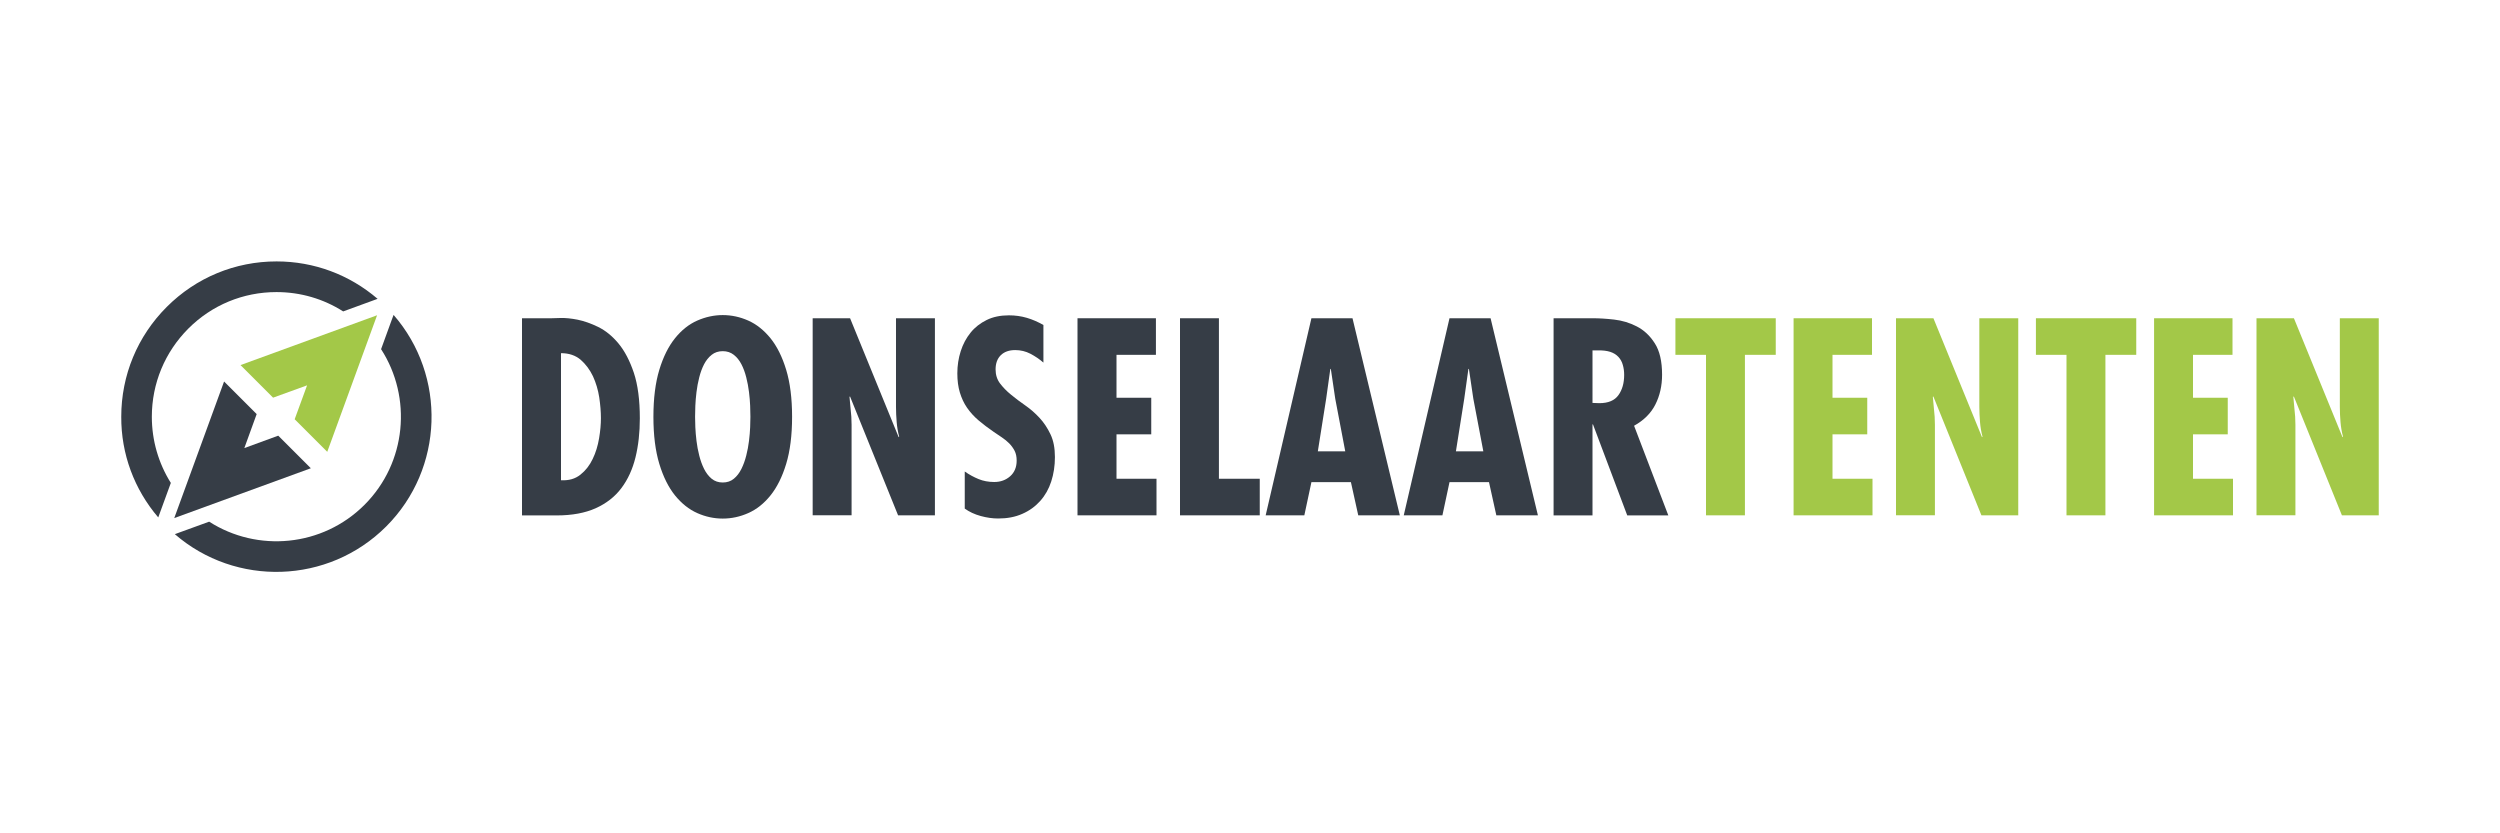 <?xml version="1.0" encoding="utf-8"?>
<!-- Generator: Adobe Illustrator 24.1.0, SVG Export Plug-In . SVG Version: 6.00 Build 0)  -->
<svg version="1.1" xmlns="http://www.w3.org/2000/svg" xmlns:xlink="http://www.w3.org/1999/xlink" x="0px" y="0px"
	 viewBox="0 0 300 100" style="enable-background:new 0 0 300 100;" xml:space="preserve">
<style type="text/css">
	.st0{display:none;}
	.st1{display:inline;}
	.st2{fill:#8D98A4;}
	.st3{fill:#363D46;}
	.st4{fill:#A3C848;}
	.st5{fill:#8C837B;}
	.st6{fill:#FFFFFF;}
	.st7{fill:#76B72D;}
	.st8{fill:#8C6600;}
	.st9{fill:#CA9000;}
	.st10{fill:#0C7AB8;}
	.st11{fill:#160B2F;}
	.st12{fill:#D966A3;}
</style>
<g id="Donselaar_Tenten" class="st0">
	<g class="st1">
		<path class="st2" d="M62.64,61.84V38.19h3.54c0.13,0,0.48-0.01,1.07-0.03c0.59-0.02,1.27,0.05,2.05,0.2
			c0.78,0.16,1.62,0.45,2.49,0.88c0.88,0.43,1.69,1.09,2.43,1.98c0.74,0.89,1.35,2.06,1.84,3.51c0.48,1.45,0.72,3.28,0.72,5.47
			c0,1.69-0.17,3.25-0.52,4.68c-0.35,1.42-0.91,2.65-1.69,3.69c-0.78,1.04-1.81,1.84-3.09,2.42c-1.28,0.57-2.83,0.86-4.67,0.86
			H62.64z M69.65,56.96c0.62-0.49,1.11-1.12,1.47-1.88c0.37-0.76,0.62-1.59,0.77-2.48c0.15-0.89,0.22-1.7,0.22-2.43
			c0-0.75-0.07-1.58-0.2-2.48c-0.14-0.9-0.39-1.74-0.75-2.53c-0.37-0.78-0.86-1.44-1.47-1.98c-0.62-0.53-1.41-0.8-2.37-0.8v15.25
			C68.26,57.68,69.03,57.46,69.65,56.96"/>
		<path class="st2" d="M86.73,37.81c1.05,0,2.07,0.22,3.06,0.66c0.99,0.44,1.88,1.15,2.67,2.12c0.78,0.97,1.41,2.23,1.88,3.78
			c0.47,1.55,0.71,3.43,0.71,5.65c0,2.22-0.24,4.1-0.71,5.65c-0.47,1.55-1.1,2.81-1.88,3.78c-0.78,0.97-1.67,1.68-2.67,2.12
			c-0.99,0.44-2.01,0.66-3.06,0.66s-2.07-0.22-3.06-0.66c-0.99-0.44-1.88-1.15-2.67-2.12c-0.78-0.97-1.41-2.23-1.88-3.78
			c-0.47-1.55-0.71-3.43-0.71-5.65c0-2.22,0.24-4.1,0.71-5.65c0.47-1.55,1.1-2.81,1.88-3.78c0.78-0.97,1.67-1.68,2.67-2.12
			C84.67,38.03,85.69,37.81,86.73,37.81 M83.41,50.02c0,0.31,0.01,0.73,0.03,1.24c0.02,0.51,0.07,1.06,0.14,1.65
			c0.07,0.59,0.18,1.17,0.33,1.76c0.15,0.59,0.34,1.12,0.58,1.6c0.24,0.48,0.54,0.87,0.91,1.18c0.37,0.3,0.81,0.45,1.33,0.45
			s0.97-0.15,1.33-0.45c0.37-0.3,0.67-0.7,0.91-1.18c0.24-0.48,0.43-1.01,0.58-1.6c0.15-0.59,0.26-1.17,0.33-1.76
			c0.07-0.58,0.12-1.13,0.14-1.65c0.02-0.51,0.03-0.93,0.03-1.24c0-0.36-0.01-0.79-0.03-1.32c-0.02-0.52-0.07-1.08-0.14-1.66
			c-0.07-0.58-0.18-1.17-0.33-1.76c-0.15-0.59-0.34-1.11-0.58-1.57c-0.24-0.46-0.54-0.84-0.91-1.13c-0.37-0.29-0.81-0.44-1.33-0.44
			s-0.97,0.15-1.33,0.44c-0.37,0.29-0.67,0.67-0.91,1.13c-0.24,0.46-0.43,0.98-0.58,1.57c-0.15,0.59-0.26,1.17-0.33,1.76
			c-0.07,0.59-0.12,1.14-0.14,1.66C83.42,49.22,83.41,49.66,83.41,50.02"/>
		<path class="st2" d="M102.01,38.19l5.83,14.27l0.06-0.06c-0.15-0.56-0.25-1.15-0.3-1.76c-0.05-0.61-0.08-1.21-0.08-1.82V38.19
			h4.67v23.65h-4.42l-5.77-14.27l-0.06,0.06l0.22,2.38l0.03,0.97v10.85h-4.67V38.19H102.01z"/>
		<path class="st2" d="M125.22,43.52c-0.48-0.42-1-0.77-1.57-1.07c-0.56-0.29-1.17-0.44-1.82-0.44c-0.73,0-1.31,0.2-1.73,0.61
			c-0.42,0.41-0.63,0.98-0.63,1.71c0,0.65,0.18,1.21,0.53,1.68c0.36,0.47,0.79,0.92,1.32,1.35c0.52,0.43,1.09,0.86,1.71,1.29
			c0.62,0.43,1.19,0.93,1.71,1.49c0.52,0.56,0.96,1.22,1.32,1.98c0.36,0.75,0.53,1.66,0.53,2.73c0,1.05-0.15,2.02-0.44,2.92
			c-0.29,0.9-0.73,1.68-1.32,2.34c-0.59,0.66-1.3,1.18-2.15,1.55c-0.85,0.38-1.81,0.56-2.9,0.56c-0.67,0-1.37-0.1-2.1-0.3
			c-0.73-0.2-1.37-0.5-1.91-0.89v-4.45c0.54,0.38,1.1,0.68,1.66,0.91c0.56,0.23,1.19,0.35,1.88,0.35c0.75,0,1.39-0.23,1.91-0.69
			c0.52-0.46,0.78-1.09,0.78-1.88c0-0.46-0.08-0.85-0.25-1.18c-0.17-0.32-0.38-0.62-0.64-0.88c-0.26-0.26-0.55-0.5-0.88-0.72
			c-0.32-0.22-0.65-0.44-0.99-0.67c-0.67-0.46-1.28-0.92-1.82-1.38c-0.54-0.46-1-0.97-1.38-1.52c-0.38-0.55-0.66-1.17-0.86-1.83
			c-0.2-0.67-0.3-1.43-0.3-2.29c0-0.94,0.14-1.83,0.41-2.67c0.27-0.84,0.66-1.57,1.18-2.21c0.51-0.64,1.16-1.14,1.93-1.52
			c0.77-0.38,1.66-0.56,2.67-0.56c0.75,0,1.47,0.1,2.15,0.3c0.68,0.2,1.34,0.49,1.99,0.86V43.52z"/>
		<polygon class="st2" points="138.71,38.19 138.71,42.58 133.98,42.58 133.98,47.73 138.15,47.73 138.15,52.12 133.98,52.12 
			133.98,57.45 138.78,57.45 138.78,61.84 129.3,61.84 129.3,38.19 		"/>
		<polygon class="st2" points="146.27,38.19 146.27,57.45 151.17,57.45 151.17,61.84 141.6,61.84 141.6,38.19 		"/>
		<path class="st2" d="M162.3,38.19l5.68,23.65h-4.99l-0.88-3.98h-4.74l-0.85,3.98h-4.64l5.49-23.65H162.3z M160.23,47.85
			l-0.53-3.58h-0.06l-0.5,3.58l-1,6.31h3.29L160.23,47.85z"/>
		<path class="st2" d="M178.87,38.19l5.68,23.65h-4.99l-0.88-3.98h-4.74l-0.85,3.98h-4.64l5.49-23.65H178.87z M176.8,47.85
			l-0.53-3.58h-0.06l-0.5,3.58l-1,6.31h3.29L176.8,47.85z"/>
		<path class="st2" d="M186.43,61.84V38.19h4.71c0.75,0,1.61,0.05,2.56,0.16c0.95,0.11,1.86,0.38,2.71,0.82
			c0.86,0.44,1.58,1.11,2.16,2.02c0.59,0.91,0.88,2.17,0.88,3.78c0,1.32-0.27,2.51-0.8,3.56c-0.53,1.06-1.39,1.91-2.56,2.56
			l4.11,10.76h-4.93l-4.11-10.92h-0.06v10.92H186.43z M191.1,48.35l0.82,0.03c1.07,0,1.83-0.32,2.29-0.96
			c0.46-0.64,0.69-1.45,0.69-2.43c0-0.42-0.05-0.82-0.16-1.19c-0.1-0.38-0.28-0.7-0.53-0.97c-0.25-0.27-0.58-0.48-0.99-0.61
			s-0.91-0.19-1.49-0.17h-0.63V48.35z"/>
		<polygon class="st2" points="213.09,38.19 213.09,42.58 209.39,42.58 209.39,61.84 204.72,61.84 204.72,42.58 201.05,42.58 
			201.05,38.19 		"/>
		<polygon class="st2" points="224.64,38.19 224.64,42.58 219.9,42.58 219.9,47.73 224.07,47.73 224.07,52.12 219.9,52.12 
			219.9,57.45 224.7,57.45 224.7,61.84 215.23,61.84 215.23,38.19 		"/>
		<path class="st2" d="M232.01,38.19l5.83,14.27l0.06-0.06c-0.15-0.56-0.25-1.15-0.3-1.76c-0.05-0.61-0.08-1.21-0.08-1.82V38.19
			h4.67v23.65h-4.42l-5.77-14.27l-0.06,0.06l0.22,2.38l0.03,0.97v10.85h-4.67V38.19H232.01z"/>
		<polygon class="st2" points="256.35,38.19 256.35,42.58 252.65,42.58 252.65,61.84 247.98,61.84 247.98,42.58 244.31,42.58 
			244.31,38.19 		"/>
		<polygon class="st2" points="267.9,38.19 267.9,42.58 263.16,42.58 263.16,47.73 267.33,47.73 267.33,52.12 263.16,52.12 
			263.16,57.45 267.96,57.45 267.96,61.84 258.49,61.84 258.49,38.19 		"/>
		<path class="st2" d="M275.27,38.19l5.83,14.27l0.06-0.06c-0.15-0.56-0.25-1.15-0.3-1.76c-0.05-0.61-0.08-1.21-0.08-1.82V38.19
			h4.67v23.65h-4.42l-5.77-14.27l-0.06,0.06l0.22,2.38l0.03,0.97v10.85h-4.67V38.19H275.27z"/>
		<g>
			<path class="st2" d="M46.98,38.46l-1.25,3.44c3.74,5.79,3.07,13.62-1.99,18.68c-5.05,5.05-12.85,5.73-18.64,2.02l-3.55,1.29
				l-0.57,0.21c7.31,6.33,18.41,6.02,25.36-0.92c6.95-6.95,7.25-18.08,0.89-25.39L46.98,38.46z"/>
			<path class="st2" d="M18.99,62.09l0.2-0.55l1.31-3.59c-1.48-2.36-2.28-5.09-2.28-7.94c0-4,1.56-7.75,4.38-10.58
				c2.83-2.83,6.58-4.38,10.58-4.38c2.88,0,5.63,0.81,8,2.32l3.45-1.26l0.68-0.25c-3.38-2.9-7.63-4.49-12.12-4.49
				c-4.98,0-9.66,1.94-13.18,5.46c-3.52,3.52-5.46,8.2-5.46,13.18C14.53,54.48,16.11,58.72,18.99,62.09z"/>
		</g>
		<polygon class="st2" points="37.3,56.19 33.39,52.28 29.32,53.77 30.8,49.69 26.89,45.78 20.91,62.17 		"/>
		<polygon class="st2" points="32.77,47.72 36.85,46.24 35.36,50.31 39.27,54.22 45.25,37.83 28.86,43.81 		"/>
	</g>
</g>
<g id="Donselaar_Tenten_kleur">
	<g>
		<path class="st3" d="M62.64,61.84V38.19h3.54c0.13,0,0.48-0.01,1.07-0.03c0.59-0.02,1.27,0.05,2.05,0.2
			c0.78,0.16,1.62,0.45,2.49,0.88c0.88,0.43,1.69,1.09,2.43,1.98c0.74,0.89,1.35,2.06,1.84,3.51c0.48,1.45,0.72,3.28,0.72,5.47
			c0,1.69-0.17,3.25-0.52,4.68c-0.35,1.42-0.91,2.65-1.69,3.69c-0.78,1.04-1.81,1.84-3.09,2.42c-1.28,0.57-2.83,0.86-4.67,0.86
			H62.64z M69.65,56.96c0.62-0.49,1.11-1.12,1.47-1.88c0.37-0.76,0.62-1.59,0.77-2.48c0.15-0.89,0.22-1.7,0.22-2.43
			c0-0.75-0.07-1.58-0.2-2.48c-0.14-0.9-0.39-1.74-0.75-2.53c-0.37-0.78-0.86-1.44-1.47-1.98c-0.62-0.53-1.41-0.8-2.37-0.8v15.25
			C68.26,57.68,69.03,57.46,69.65,56.96"/>
		<path class="st3" d="M86.73,37.81c1.05,0,2.07,0.22,3.06,0.66c0.99,0.44,1.88,1.15,2.67,2.12c0.78,0.97,1.41,2.23,1.88,3.78
			c0.47,1.55,0.71,3.43,0.71,5.65c0,2.22-0.24,4.1-0.71,5.65c-0.47,1.55-1.1,2.81-1.88,3.78c-0.78,0.97-1.67,1.68-2.67,2.12
			c-0.99,0.44-2.01,0.66-3.06,0.66s-2.07-0.22-3.06-0.66c-0.99-0.44-1.88-1.15-2.67-2.12c-0.78-0.97-1.41-2.23-1.88-3.78
			c-0.47-1.55-0.71-3.43-0.71-5.65c0-2.22,0.24-4.1,0.71-5.65c0.47-1.55,1.1-2.81,1.88-3.78c0.78-0.97,1.67-1.68,2.67-2.12
			C84.67,38.03,85.69,37.81,86.73,37.81 M83.41,50.02c0,0.31,0.01,0.73,0.03,1.24c0.02,0.51,0.07,1.06,0.14,1.65
			c0.07,0.59,0.18,1.17,0.33,1.76c0.15,0.59,0.34,1.12,0.58,1.6c0.24,0.48,0.54,0.87,0.91,1.18c0.37,0.3,0.81,0.45,1.33,0.45
			s0.97-0.15,1.33-0.45c0.37-0.3,0.67-0.7,0.91-1.18c0.24-0.48,0.43-1.01,0.58-1.6c0.15-0.59,0.26-1.17,0.33-1.76
			c0.07-0.58,0.12-1.13,0.14-1.65c0.02-0.51,0.03-0.93,0.03-1.24c0-0.36-0.01-0.79-0.03-1.32c-0.02-0.52-0.07-1.08-0.14-1.66
			c-0.07-0.58-0.18-1.17-0.33-1.76c-0.15-0.59-0.34-1.11-0.58-1.57c-0.24-0.46-0.54-0.84-0.91-1.13c-0.37-0.29-0.81-0.44-1.33-0.44
			s-0.97,0.15-1.33,0.44c-0.37,0.29-0.67,0.67-0.91,1.13c-0.24,0.46-0.43,0.98-0.58,1.57c-0.15,0.59-0.26,1.17-0.33,1.76
			c-0.07,0.59-0.12,1.14-0.14,1.66C83.42,49.22,83.41,49.66,83.41,50.02"/>
		<path class="st3" d="M102.01,38.19l5.83,14.27l0.06-0.06c-0.15-0.56-0.25-1.15-0.3-1.76c-0.05-0.61-0.08-1.21-0.08-1.82V38.19
			h4.67v23.65h-4.42l-5.77-14.27l-0.06,0.06l0.22,2.38l0.03,0.97v10.85h-4.67V38.19H102.01z"/>
		<path class="st3" d="M125.22,43.52c-0.48-0.42-1-0.77-1.57-1.07c-0.56-0.29-1.17-0.44-1.82-0.44c-0.73,0-1.31,0.2-1.73,0.61
			c-0.42,0.41-0.63,0.98-0.63,1.71c0,0.65,0.18,1.21,0.53,1.68c0.36,0.47,0.79,0.92,1.32,1.35c0.52,0.43,1.09,0.86,1.71,1.29
			c0.62,0.43,1.19,0.93,1.71,1.49c0.52,0.56,0.96,1.22,1.32,1.98c0.36,0.75,0.53,1.66,0.53,2.73c0,1.05-0.15,2.02-0.44,2.92
			c-0.29,0.9-0.73,1.68-1.32,2.34c-0.59,0.66-1.3,1.18-2.15,1.55c-0.85,0.38-1.81,0.56-2.9,0.56c-0.67,0-1.37-0.1-2.1-0.3
			c-0.73-0.2-1.37-0.5-1.91-0.89v-4.45c0.54,0.38,1.1,0.68,1.66,0.91c0.56,0.23,1.19,0.35,1.88,0.35c0.75,0,1.39-0.23,1.91-0.69
			c0.52-0.46,0.78-1.09,0.78-1.88c0-0.46-0.08-0.85-0.25-1.18c-0.17-0.32-0.38-0.62-0.64-0.88c-0.26-0.26-0.55-0.5-0.88-0.72
			c-0.32-0.22-0.65-0.44-0.99-0.67c-0.67-0.46-1.28-0.92-1.82-1.38c-0.54-0.46-1-0.97-1.38-1.52c-0.38-0.55-0.66-1.17-0.86-1.83
			c-0.2-0.67-0.3-1.43-0.3-2.29c0-0.94,0.14-1.83,0.41-2.67c0.27-0.84,0.66-1.57,1.18-2.21c0.51-0.64,1.16-1.14,1.93-1.52
			c0.77-0.38,1.66-0.56,2.67-0.56c0.75,0,1.47,0.1,2.15,0.3c0.68,0.2,1.34,0.49,1.99,0.86V43.52z"/>
		<polygon class="st3" points="138.71,38.19 138.71,42.58 133.98,42.58 133.98,47.73 138.15,47.73 138.15,52.12 133.98,52.12 
			133.98,57.45 138.78,57.45 138.78,61.84 129.3,61.84 129.3,38.19 		"/>
		<polygon class="st3" points="146.27,38.19 146.27,57.45 151.17,57.45 151.17,61.84 141.6,61.84 141.6,38.19 		"/>
		<path class="st3" d="M162.3,38.19l5.68,23.65h-4.99l-0.88-3.98h-4.74l-0.85,3.98h-4.64l5.49-23.65H162.3z M160.23,47.85
			l-0.53-3.58h-0.06l-0.5,3.58l-1,6.31h3.29L160.23,47.85z"/>
		<path class="st3" d="M178.87,38.19l5.68,23.65h-4.99l-0.88-3.98h-4.74l-0.85,3.98h-4.64l5.49-23.65H178.87z M176.8,47.85
			l-0.53-3.58h-0.06l-0.5,3.58l-1,6.31h3.29L176.8,47.85z"/>
		<path class="st3" d="M186.43,61.84V38.19h4.71c0.75,0,1.61,0.05,2.56,0.16c0.95,0.11,1.86,0.38,2.71,0.82
			c0.86,0.44,1.58,1.11,2.16,2.02c0.59,0.91,0.88,2.17,0.88,3.78c0,1.32-0.27,2.51-0.8,3.56c-0.53,1.06-1.39,1.91-2.56,2.56
			l4.11,10.76h-4.93l-4.11-10.92h-0.06v10.92H186.43z M191.1,48.35l0.82,0.03c1.07,0,1.83-0.32,2.29-0.96
			c0.46-0.64,0.69-1.45,0.69-2.43c0-0.42-0.05-0.82-0.16-1.19c-0.1-0.38-0.28-0.7-0.53-0.97c-0.25-0.27-0.58-0.48-0.99-0.61
			s-0.91-0.19-1.49-0.17h-0.63V48.35z"/>
		<polygon class="st4" points="213.09,38.19 213.09,42.58 209.39,42.58 209.39,61.84 204.72,61.84 204.72,42.58 201.05,42.58 
			201.05,38.19 		"/>
		<polygon class="st4" points="224.64,38.19 224.64,42.58 219.9,42.58 219.9,47.73 224.07,47.73 224.07,52.12 219.9,52.12 
			219.9,57.45 224.7,57.45 224.7,61.84 215.23,61.84 215.23,38.19 		"/>
		<path class="st4" d="M232.01,38.19l5.83,14.27l0.06-0.06c-0.15-0.56-0.25-1.15-0.3-1.76c-0.05-0.61-0.08-1.21-0.08-1.82V38.19
			h4.67v23.65h-4.42l-5.77-14.27l-0.06,0.06l0.22,2.38l0.03,0.97v10.85h-4.67V38.19H232.01z"/>
		<polygon class="st4" points="256.35,38.19 256.35,42.58 252.65,42.58 252.65,61.84 247.98,61.84 247.98,42.58 244.31,42.58 
			244.31,38.19 		"/>
		<polygon class="st4" points="267.9,38.19 267.9,42.58 263.16,42.58 263.16,47.73 267.33,47.73 267.33,52.12 263.16,52.12 
			263.16,57.45 267.96,57.45 267.96,61.84 258.49,61.84 258.49,38.19 		"/>
		<path class="st4" d="M275.27,38.19l5.83,14.27l0.06-0.06c-0.15-0.56-0.25-1.15-0.3-1.76c-0.05-0.61-0.08-1.21-0.08-1.82V38.19
			h4.67v23.65h-4.42l-5.77-14.27l-0.06,0.06l0.22,2.38l0.03,0.97v10.85h-4.67V38.19H275.27z"/>
		<g>
			<path class="st3" d="M46.98,38.46l-1.25,3.44c3.74,5.79,3.07,13.62-1.99,18.68c-5.05,5.05-12.85,5.73-18.64,2.02l-3.55,1.29
				l-0.57,0.21c7.31,6.33,18.41,6.02,25.36-0.92c6.95-6.95,7.25-18.08,0.89-25.39L46.98,38.46z"/>
			<path class="st3" d="M18.99,62.09l0.2-0.55l1.31-3.59c-1.48-2.36-2.28-5.09-2.28-7.94c0-4,1.56-7.75,4.38-10.58
				c2.83-2.83,6.58-4.38,10.58-4.38c2.88,0,5.63,0.81,8,2.32l3.45-1.26l0.68-0.25c-3.38-2.9-7.63-4.49-12.12-4.49
				c-4.98,0-9.66,1.94-13.18,5.46c-3.52,3.52-5.46,8.2-5.46,13.18C14.53,54.48,16.11,58.72,18.99,62.09z"/>
		</g>
		<polygon class="st3" points="37.3,56.19 33.39,52.28 29.32,53.77 30.8,49.69 26.89,45.78 20.91,62.17 		"/>
		<polygon class="st4" points="32.77,47.72 36.85,46.24 35.36,50.31 39.27,54.22 45.25,37.83 28.86,43.81 		"/>
	</g>
</g>
<g id="Villatent" class="st0">
	<g class="st1">
		<g id="XMLID_1_" transform="translate(6.772, 53.757)">
			<path id="XMLID_10_" class="st2" d="M95.71-14.83h7.04L95.14,8.46h-7.38l-7.61-23.28h7.04l3.18,11.81
				c0.68,2.61,1.02,4.43,1.14,5.45c0.11-0.79,0.23-1.7,0.45-2.84c0.23-1.14,0.45-2.04,0.57-2.61L95.71-14.83z"/>
			<polygon id="XMLID_9_" class="st2" points="105.25,8.46 105.25,-14.83 111.61,-14.83 111.61,8.46 			"/>
			<polygon id="XMLID_8_" class="st2" points="116.6,8.46 116.6,-14.83 122.85,-14.83 122.85,3.34 131.82,3.34 131.82,8.46 			"/>
			<polygon id="XMLID_7_" class="st2" points="135.57,8.46 135.57,-14.83 141.82,-14.83 141.82,3.34 150.79,3.34 150.79,8.46 			"/>
			<path id="XMLID_6_" class="st2" d="M168.84,8.46l-1.14-4.32h-7.61l-1.14,4.32h-6.93l7.61-23.39h8.4l7.72,23.39H168.84z
				 M166.34-1.08l-1.02-3.86c-0.23-0.79-0.57-1.93-0.79-3.29c-0.34-1.36-0.57-2.27-0.68-2.95c-0.11,0.57-0.34,1.48-0.57,2.73
				s-0.91,3.63-1.82,7.38H166.34z"/>
			<polygon id="XMLID_5_" class="st2" points="185.99,8.46 183.27,8.46 183.27,-12.44 175.88,-12.44 175.88,-14.83 193.37,-14.83 
				193.37,-12.44 185.99,-12.44 			"/>
			<polygon id="XMLID_4_" class="st2" points="209.84,8.46 196.89,8.46 196.89,-14.83 209.84,-14.83 209.84,-12.44 199.62,-12.44 
				199.62,-4.95 209.27,-4.95 209.27,-2.56 199.62,-2.56 199.62,5.96 209.84,5.96 			"/>
			<path id="XMLID_3_" class="st2" d="M233.23,8.46h-3.07l-12.72-19.53h-0.11c0.11,2.27,0.23,4.43,0.23,6.25V8.34h-2.5v-23.28h3.07
				l12.72,19.42h0.11c0-0.34-0.11-1.25-0.11-2.73c-0.11-1.59-0.11-2.61-0.11-3.29v-13.4h2.5V8.46z"/>
			<polygon id="XMLID_2_" class="st2" points="246.75,8.46 244.02,8.46 244.02,-12.44 236.64,-12.44 236.64,-14.83 254.13,-14.83 
				254.13,-12.44 246.75,-12.44 			"/>
		</g>
		<path class="st2" d="M76.74,44.54L58.16,31.79c0,0-18.84,13.12-19.02,13.51c-0.26,0.59,0.75,1.82,1.86,1.42
			c0.79-0.11,1.82-0.93,1.82-0.93c-0.25,5.41-1.84,10.94-3.36,15.95c-0.08,0.27,0.13,0.39,0.44,0.41c0.08,0.03,0.18,0.06,0.31,0.06
			h35.73c0.49,0,0.79-0.47,0.72-0.82c0.01-0.09,0.01-0.19-0.02-0.29c-1.55-4.87-2.89-10.08-3.19-15.31
			c0.29,0.12,0.59,0.24,0.88,0.35C75.15,46.48,77.87,44.96,76.74,44.54z M53.19,60.99c1.11-2.24,4.74-10.17,5.26-18.83
			c0.54,8.2,3.65,16.86,4.4,18.83H53.19z"/>
	</g>
</g>
<g id="Villatent_kleur" class="st0">
	<g class="st1">
		<g id="XMLID_11_" transform="translate(6.772, 53.757)">
			<path id="XMLID_20_" class="st5" d="M95.71-14.83h7.04L95.14,8.46h-7.38l-7.61-23.28h7.04l3.18,11.81
				c0.68,2.61,1.02,4.43,1.14,5.45c0.11-0.79,0.23-1.7,0.45-2.84c0.23-1.14,0.45-2.04,0.57-2.61L95.71-14.83z"/>
			<polygon id="XMLID_19_" class="st5" points="105.25,8.46 105.25,-14.83 111.61,-14.83 111.61,8.46 			"/>
			<polygon id="XMLID_18_" class="st5" points="116.6,8.46 116.6,-14.83 122.85,-14.83 122.85,3.34 131.82,3.34 131.82,8.46 			"/>
			<polygon id="XMLID_17_" class="st5" points="135.57,8.46 135.57,-14.83 141.82,-14.83 141.82,3.34 150.79,3.34 150.79,8.46 			
				"/>
			<path id="XMLID_16_" class="st5" d="M168.84,8.46l-1.14-4.32h-7.61l-1.14,4.32h-6.93l7.61-23.39h8.4l7.72,23.39H168.84z
				 M166.34-1.08l-1.02-3.86c-0.23-0.79-0.57-1.93-0.79-3.29c-0.34-1.36-0.57-2.27-0.68-2.95c-0.11,0.57-0.34,1.48-0.57,2.73
				s-0.91,3.63-1.82,7.38H166.34z"/>
			<polygon id="XMLID_15_" class="st5" points="185.99,8.46 183.27,8.46 183.27,-12.44 175.88,-12.44 175.88,-14.83 193.37,-14.83 
				193.37,-12.44 185.99,-12.44 			"/>
			<polygon id="XMLID_14_" class="st5" points="209.84,8.46 196.89,8.46 196.89,-14.83 209.84,-14.83 209.84,-12.44 199.62,-12.44 
				199.62,-4.95 209.27,-4.95 209.27,-2.56 199.62,-2.56 199.62,5.96 209.84,5.96 			"/>
			<path id="XMLID_13_" class="st5" d="M233.23,8.46h-3.07l-12.72-19.53h-0.11c0.11,2.27,0.23,4.43,0.23,6.25V8.34h-2.5v-23.28h3.07
				l12.72,19.42h0.11c0-0.34-0.11-1.25-0.11-2.73c-0.11-1.59-0.11-2.61-0.11-3.29v-13.4h2.5V8.46z"/>
			<polygon id="XMLID_12_" class="st5" points="246.75,8.46 244.02,8.46 244.02,-12.44 236.64,-12.44 236.64,-14.83 254.13,-14.83 
				254.13,-12.44 246.75,-12.44 			"/>
		</g>
		<path class="st5" d="M76.74,44.54L58.16,31.79c0,0-18.84,13.12-19.02,13.51c-0.26,0.59,0.75,1.82,1.86,1.42
			c0.79-0.11,1.82-0.93,1.82-0.93c-0.25,5.41-1.84,10.94-3.36,15.95c-0.08,0.27,0.13,0.39,0.44,0.41c0.08,0.03,0.18,0.06,0.31,0.06
			h35.73c0.49,0,0.79-0.47,0.72-0.82c0.01-0.09,0.01-0.19-0.02-0.29c-1.55-4.87-2.89-10.08-3.19-15.31
			c0.29,0.12,0.59,0.24,0.88,0.35C75.15,46.48,77.87,44.96,76.74,44.54z M53.19,60.99c1.11-2.24,4.74-10.17,5.26-18.83
			c0.54,8.2,3.65,16.86,4.4,18.83H53.19z"/>
	</g>
</g>
<g id="Verdo" class="st0">
	<g class="st1">
		<rect x="75.83" y="5.36" class="st2" width="148.34" height="89.28"/>
		<g>
			<path class="st6" d="M168.1,36.99c3.12,0,5.65-2.53,5.65-5.65c0-3.12-2.53-5.65-5.65-5.65c-3.12,0-5.65,2.53-5.65,5.65
				C162.45,34.46,164.98,36.99,168.1,36.99z"/>
			<path class="st6" d="M194.79,32.48c3.12,0,5.65-2.53,5.65-5.65c0-3.12-2.53-5.65-5.65-5.65c-3.12,0-5.65,2.53-5.65,5.65
				C189.14,29.95,191.67,32.48,194.79,32.48z"/>
		</g>
		<g>
			<path class="st6" d="M98.86,64.83L91.6,43.26h5.61l2.75,9.12c0.77,2.56,1.48,5.02,2.02,7.71h0.1c0.57-2.59,1.28-5.15,2.05-7.62
				l2.89-9.21h5.44l-7.63,21.57H98.86z"/>
			<path class="st6" d="M115.22,58.56c0.17,2.02,2.25,2.98,4.64,2.98c1.75,0,3.16-0.22,4.54-0.64l0.67,3.3
				c-1.68,0.64-3.73,0.96-5.95,0.96c-5.58,0-8.77-3.07-8.77-7.97c0-3.97,2.59-8.35,8.3-8.35c5.31,0,7.32,3.94,7.32,7.81
				c0,0.83-0.1,1.57-0.17,1.92H115.22z M121.23,55.23c0-1.18-0.54-3.17-2.89-3.17c-2.15,0-3.02,1.86-3.16,3.17H121.23z"/>
			<path class="st6" d="M128.02,54.33c0-2.3-0.07-3.81-0.13-5.15h4.4l0.17,2.88h0.13c0.84-2.27,2.86-3.23,4.43-3.23
				c0.47,0,0.71,0,1.08,0.06v4.58c-0.37-0.06-0.81-0.13-1.38-0.13c-1.88,0-3.16,0.96-3.49,2.46c-0.07,0.32-0.1,0.7-0.1,1.09v7.94
				h-5.11V54.33z"/>
			<path class="st6" d="M156.11,42.11v18.05c0,1.76,0.07,3.62,0.13,4.67h-4.54l-0.24-2.3h-0.07c-1.04,1.76-3.02,2.66-5.14,2.66
				c-3.9,0-7.02-3.17-7.02-8.03c-0.03-5.28,3.43-8.32,7.36-8.32c2.02,0,3.6,0.67,4.33,1.76H151v-8.48H156.11z M151,55.81
				c0-0.26-0.03-0.61-0.07-0.86c-0.3-1.31-1.41-2.4-2.99-2.4c-2.32,0-3.53,1.98-3.53,4.45c0,2.66,1.38,4.32,3.49,4.32
				c1.48,0,2.65-0.96,2.96-2.34c0.1-0.35,0.13-0.7,0.13-1.12V55.81z"/>
			<path class="st6" d="M166.69,48.83c-5.27,0-8.77,3.23-8.77,8.29c0,5.06,3.7,8.06,8.5,8.06c4.4,0,8.67-2.62,8.67-8.35
				C175.09,52.13,171.73,48.83,166.69,48.83z M166.55,61.69c-2.18,0-3.36-2.02-3.36-4.7c0-2.3,0.91-4.7,3.36-4.7
				c2.32,0,3.26,2.37,3.26,4.7C169.81,59.81,168.54,61.69,166.55,61.69z"/>
			<g>
				<path class="st6" d="M198.72,34.05h-8.06c-5.43-0.18-5.87-7.01-5.87-7.01l-3.58,3.49l0-0.01c0,0-1.62,3.33-3.07,4.82
					c0,0-1.8,2.32-5.39,2.54c0,0-4.6,0.22-7.32,2.94c0,0-6.32,4.28-5.18,7.98c0.87-0.58,1.84-1.03,2.93-1.34
					c0.09-1.96,0.82-6.16,5.54-5.72c0.02,0,0.04,0,0.06,0c0.02,0.11,0.05,0.21,0.09,0.32l1.91,5.64c3.76,1.4,6.15,4.77,6.15,9.13
					c0,2.07-0.48,3.8-1.28,5.21c0.74,2.16,1.23,3.59,1.26,3.59c0.5,0.94,1.49,1.52,2.53,1.52c0.4,0,0.81-0.08,1.2-0.26
					c1.36-0.62,1.96-2.23,1.48-3.64l-7.81-23.03c-0.05-0.14-0.1-0.27-0.17-0.39c0.02-0.02,0.04-0.04,0.06-0.06
					c0.94-0.85,4.77-4.18,7.15-7.24c1.11,6.23,8.21,5.43,8.6,5.38l-3.95,22.99c-0.27,1.56,0.78,3.04,2.34,3.31
					c0.16,0.03,0.33,0.04,0.49,0.04c1.37,0,2.58-0.99,2.82-2.38l4.13-24.01c0.01-0.04,0.01-0.09,0.02-0.13l0.13,0
					c10.25,0,8.94,9.11,8.94,9.11l3.51-3.24C209.41,32.56,198.72,34.05,198.72,34.05z"/>
			</g>
		</g>
		<g>
			<path class="st6" d="M107.85,78.87h-1.53l-1.46-5.14c-0.06-0.22-0.14-0.55-0.24-0.97c-0.09-0.42-0.15-0.72-0.17-0.88
				c-0.04,0.25-0.1,0.58-0.19,0.98c-0.09,0.4-0.16,0.7-0.22,0.9l-1.43,5.12h-1.53l-1.11-4.32l-1.13-4.3h1.44l1.23,5.02
				c0.19,0.81,0.33,1.52,0.41,2.13c0.04-0.33,0.11-0.71,0.19-1.12c0.09-0.41,0.16-0.75,0.24-1l1.4-5.04h1.4l1.44,5.06
				c0.14,0.47,0.28,1.17,0.44,2.1c0.06-0.56,0.2-1.28,0.42-2.15l1.23-5.01h1.43L107.85,78.87z"/>
			<path class="st6" d="M120.51,78.87h-4.88v-8.62h4.88v1.19h-3.47v2.35h3.25v1.18h-3.25v2.71h3.47V78.87z"/>
			<path class="st6" d="M128.09,75.43v3.44h-1.41v-8.62h2.43c1.11,0,1.94,0.21,2.47,0.62c0.53,0.42,0.8,1.05,0.8,1.89
				c0,1.07-0.56,1.84-1.67,2.29l2.43,3.81h-1.6l-2.06-3.44H128.09z M128.09,74.26h0.98c0.66,0,1.13-0.12,1.43-0.37
				c0.29-0.24,0.44-0.61,0.44-1.08c0-0.49-0.16-0.84-0.48-1.05c-0.32-0.21-0.8-0.32-1.44-0.32h-0.93V74.26z"/>
			<path class="st6" d="M145.29,78.87h-1.63l-2.71-3.9l-0.83,0.68v3.22h-1.41v-8.62h1.41v4.12c0.39-0.47,0.77-0.93,1.15-1.36
				l2.33-2.75h1.6c-1.51,1.77-2.58,3.03-3.24,3.78L145.29,78.87z"/>
			<path class="st6" d="M153.71,78.87h-1.41v-7.41h-2.53v-1.21h6.48v1.21h-2.54V78.87z"/>
		</g>
	</g>
</g>
<g id="Verdo_kleur" class="st0">
	<g class="st1">
		<rect x="75.83" y="5.36" class="st7" width="148.34" height="89.28"/>
		<g>
			<path class="st6" d="M168.1,36.99c3.12,0,5.65-2.53,5.65-5.65c0-3.12-2.53-5.65-5.65-5.65c-3.12,0-5.65,2.53-5.65,5.65
				C162.45,34.46,164.98,36.99,168.1,36.99z"/>
			<path class="st6" d="M194.79,32.48c3.12,0,5.65-2.53,5.65-5.65c0-3.12-2.53-5.65-5.65-5.65c-3.12,0-5.65,2.53-5.65,5.65
				C189.14,29.95,191.67,32.48,194.79,32.48z"/>
		</g>
		<g>
			<path class="st6" d="M98.86,64.83L91.6,43.26h5.61l2.75,9.12c0.77,2.56,1.48,5.02,2.02,7.71h0.1c0.57-2.59,1.28-5.15,2.05-7.62
				l2.89-9.21h5.44l-7.63,21.57H98.86z"/>
			<path class="st6" d="M115.22,58.56c0.17,2.02,2.25,2.98,4.64,2.98c1.75,0,3.16-0.22,4.54-0.64l0.67,3.3
				c-1.68,0.64-3.73,0.96-5.95,0.96c-5.58,0-8.77-3.07-8.77-7.97c0-3.97,2.59-8.35,8.3-8.35c5.31,0,7.32,3.94,7.32,7.81
				c0,0.83-0.1,1.57-0.17,1.92H115.22z M121.23,55.23c0-1.18-0.54-3.17-2.89-3.17c-2.15,0-3.02,1.86-3.16,3.17H121.23z"/>
			<path class="st6" d="M128.02,54.33c0-2.3-0.07-3.81-0.13-5.15h4.4l0.17,2.88h0.13c0.84-2.27,2.86-3.23,4.43-3.23
				c0.47,0,0.71,0,1.08,0.06v4.58c-0.37-0.06-0.81-0.13-1.38-0.13c-1.88,0-3.16,0.96-3.49,2.46c-0.07,0.32-0.1,0.7-0.1,1.09v7.94
				h-5.11V54.33z"/>
			<path class="st6" d="M156.11,42.11v18.05c0,1.76,0.07,3.62,0.13,4.67h-4.54l-0.24-2.3h-0.07c-1.04,1.76-3.02,2.66-5.14,2.66
				c-3.9,0-7.02-3.17-7.02-8.03c-0.03-5.28,3.43-8.32,7.36-8.32c2.02,0,3.6,0.67,4.33,1.76H151v-8.48H156.11z M151,55.81
				c0-0.26-0.03-0.61-0.07-0.86c-0.3-1.31-1.41-2.4-2.99-2.4c-2.32,0-3.53,1.98-3.53,4.45c0,2.66,1.38,4.32,3.49,4.32
				c1.48,0,2.65-0.96,2.96-2.34c0.1-0.35,0.13-0.7,0.13-1.12V55.81z"/>
			<path class="st6" d="M166.69,48.83c-5.27,0-8.77,3.23-8.77,8.29c0,5.06,3.7,8.06,8.5,8.06c4.4,0,8.67-2.62,8.67-8.35
				C175.09,52.13,171.73,48.83,166.69,48.83z M166.55,61.69c-2.18,0-3.36-2.02-3.36-4.7c0-2.3,0.91-4.7,3.36-4.7
				c2.32,0,3.26,2.37,3.26,4.7C169.81,59.81,168.54,61.69,166.55,61.69z"/>
			<g>
				<path class="st6" d="M198.72,34.05h-8.06c-5.43-0.18-5.87-7.01-5.87-7.01l-3.58,3.49l0-0.01c0,0-1.62,3.33-3.07,4.82
					c0,0-1.8,2.32-5.39,2.54c0,0-4.6,0.22-7.32,2.94c0,0-6.32,4.28-5.18,7.98c0.87-0.58,1.84-1.03,2.93-1.34
					c0.09-1.96,0.82-6.16,5.54-5.72c0.02,0,0.04,0,0.06,0c0.02,0.11,0.05,0.21,0.09,0.32l1.91,5.64c3.76,1.4,6.15,4.77,6.15,9.13
					c0,2.07-0.48,3.8-1.28,5.21c0.74,2.16,1.23,3.59,1.26,3.59c0.5,0.94,1.49,1.52,2.53,1.52c0.4,0,0.81-0.08,1.2-0.26
					c1.36-0.62,1.96-2.23,1.48-3.64l-7.81-23.03c-0.05-0.14-0.1-0.27-0.17-0.39c0.02-0.02,0.04-0.04,0.06-0.06
					c0.94-0.85,4.77-4.18,7.15-7.24c1.11,6.23,8.21,5.43,8.6,5.38l-3.95,22.99c-0.27,1.56,0.78,3.04,2.34,3.31
					c0.16,0.03,0.33,0.04,0.49,0.04c1.37,0,2.58-0.99,2.82-2.38l4.13-24.01c0.01-0.04,0.01-0.09,0.02-0.13l0.13,0
					c10.25,0,8.94,9.11,8.94,9.11l3.51-3.24C209.41,32.56,198.72,34.05,198.72,34.05z"/>
			</g>
		</g>
		<g>
			<path class="st6" d="M107.85,78.87h-1.53l-1.46-5.14c-0.06-0.22-0.14-0.55-0.24-0.97c-0.09-0.42-0.15-0.72-0.17-0.88
				c-0.04,0.25-0.1,0.58-0.19,0.98c-0.09,0.4-0.16,0.7-0.22,0.9l-1.43,5.12h-1.53l-1.11-4.32l-1.13-4.3h1.44l1.23,5.02
				c0.19,0.81,0.33,1.52,0.41,2.13c0.04-0.33,0.11-0.71,0.19-1.12c0.09-0.41,0.16-0.75,0.24-1l1.4-5.04h1.4l1.44,5.06
				c0.14,0.47,0.28,1.17,0.44,2.1c0.06-0.56,0.2-1.28,0.42-2.15l1.23-5.01h1.43L107.85,78.87z"/>
			<path class="st6" d="M120.51,78.87h-4.88v-8.62h4.88v1.19h-3.47v2.35h3.25v1.18h-3.25v2.71h3.47V78.87z"/>
			<path class="st6" d="M128.09,75.43v3.44h-1.41v-8.62h2.43c1.11,0,1.94,0.21,2.47,0.62c0.53,0.42,0.8,1.05,0.8,1.89
				c0,1.07-0.56,1.84-1.67,2.29l2.43,3.81h-1.6l-2.06-3.44H128.09z M128.09,74.26h0.98c0.66,0,1.13-0.12,1.43-0.37
				c0.29-0.24,0.44-0.61,0.44-1.08c0-0.49-0.16-0.84-0.48-1.05c-0.32-0.21-0.8-0.32-1.44-0.32h-0.93V74.26z"/>
			<path class="st6" d="M145.29,78.87h-1.63l-2.71-3.9l-0.83,0.68v3.22h-1.41v-8.62h1.41v4.12c0.39-0.47,0.77-0.93,1.15-1.36
				l2.33-2.75h1.6c-1.51,1.77-2.58,3.03-3.24,3.78L145.29,78.87z"/>
			<path class="st6" d="M153.71,78.87h-1.41v-7.41h-2.53v-1.21h6.48v1.21h-2.54V78.87z"/>
		</g>
	</g>
</g>
<g id="Outstanding" class="st0">
	<g class="st1">
		<g>
			<polygon class="st2" points="183.33,65.72 148.57,5.51 196.05,18.24 			"/>
			<polygon class="st2" points="113.79,65.72 148.55,5.51 101.07,18.24 			"/>
		</g>
		<g>
			<path class="st2" d="M91.36,70.1c1.52,1.52,2.28,3.35,2.28,5.48c0,2.14-0.76,3.97-2.28,5.48c-1.52,1.52-3.35,2.28-5.48,2.28
				c-2.14,0-3.97-0.76-5.48-2.28c-1.52-1.52-2.28-3.35-2.28-5.48c0-2.13,0.76-3.96,2.28-5.48c1.52-1.52,3.35-2.28,5.48-2.28
				C88.01,67.82,89.84,68.58,91.36,70.1z M82.59,72.29c-0.91,0.91-1.36,2.01-1.36,3.29c0,1.28,0.45,2.38,1.36,3.29
				c0.91,0.91,2,1.36,3.29,1.36c1.28,0,2.37-0.45,3.29-1.36c0.91-0.91,1.37-2,1.37-3.29c0-1.28-0.46-2.37-1.37-3.29
				c-0.91-0.92-2.01-1.37-3.29-1.37C84.6,70.92,83.5,71.38,82.59,72.29z"/>
			<path class="st2" d="M107.37,67.82v6.21v3.1c0,1.71-0.61,3.18-1.82,4.39c-1.22,1.21-2.68,1.82-4.39,1.82
				c-1.71,0-3.18-0.61-4.39-1.82c-1.21-1.21-1.82-2.68-1.82-4.39v-3.1v-6.21h3.11v6.21v2.78v0.32c0,0.85,0.3,1.58,0.91,2.19
				s1.34,0.91,2.19,0.91c0.85,0,1.58-0.3,2.19-0.91c0.61-0.61,0.91-1.34,0.91-2.19v-0.32v-2.78v-6.21H107.37z"/>
			<path class="st2" d="M116.01,67.82h3.88v3.1h-3.88v12.42h-3.11V70.92h-3.88v-3.1h3.88H116.01z"/>
			<path class="st2" d="M125.15,76.73c-0.47-0.16-0.96-0.41-1.48-0.76c-0.52-0.35-0.99-0.8-1.41-1.37
				c-0.42-0.57-0.63-1.28-0.63-2.12c0-1.28,0.46-2.37,1.37-3.28c0.91-0.91,2.01-1.37,3.29-1.37c1.28,0,2.37,0.46,3.28,1.37
				c0.91,0.91,1.37,2.01,1.37,3.28h-3.1c0-0.42-0.15-0.79-0.46-1.09c-0.31-0.31-0.67-0.46-1.09-0.46c-0.43,0-0.8,0.15-1.1,0.46
				c-0.3,0.31-0.45,0.67-0.45,1.09c0,0.55,0.22,0.97,0.67,1.26c0.45,0.29,0.78,0.46,1.02,0.52c0.11,0.04,0.41,0.13,0.89,0.27
				c0.48,0.14,1,0.38,1.53,0.7c0.54,0.33,1.02,0.77,1.45,1.32c0.43,0.56,0.65,1.27,0.65,2.13c0,1.28-0.46,2.38-1.37,3.29
				c-0.91,0.91-2.01,1.37-3.28,1.37c-1.28,0-2.38-0.46-3.29-1.37c-0.91-0.91-1.37-2.01-1.37-3.29h3.11c0,0.43,0.15,0.8,0.45,1.1
				c0.3,0.3,0.67,0.45,1.1,0.45c0.42,0,0.79-0.15,1.09-0.45c0.3-0.3,0.46-0.67,0.46-1.1c0-0.65-0.26-1.08-0.78-1.27
				c-0.52-0.19-0.88-0.32-1.06-0.39C125.9,76.98,125.62,76.89,125.15,76.73z"/>
			<path class="st2" d="M138.81,67.82h3.88v3.1h-3.88v12.42h-3.11V70.92h-3.88v-3.1h3.88H138.81z"/>
			<path class="st2" d="M145.17,81.13l-1,2.21h-0.53h-0.13h-2h-0.65l6.64-14.8l0.33-0.72l0.34,0.73l6.65,14.79h-0.65h-2h-0.13h-0.53
				l-0.99-2.22l-0.05-0.11h-5.24L145.17,81.13z M149.05,77.91l-1.21-2.72l-1.22,2.72H149.05z"/>
			<path class="st2" d="M165.34,76.3v-8.48h3.11v15.52l-9.31-8.49v8.49h-3.11V67.82L165.34,76.3z"/>
			<path class="st2" d="M179.33,70.1c1.52,1.52,2.28,3.35,2.28,5.48c0,2.14-0.76,3.97-2.28,5.48c-1.52,1.52-3.35,2.28-5.48,2.28
				h-3.11V67.82h3.11C175.98,67.82,177.81,68.58,179.33,70.1z M177.13,78.87c0.91-0.91,1.37-2,1.37-3.29c0-1.28-0.46-2.37-1.37-3.29
				c-0.91-0.92-2.01-1.37-3.28-1.37v9.31C175.13,80.23,176.22,79.78,177.13,78.87z"/>
			<path class="st2" d="M183.25,67.82h3.11v15.52h-3.11V67.82z"/>
			<path class="st2" d="M197.91,76.3v-8.48h3.11v15.52l-9.31-8.49v8.49h-3.11V67.82L197.91,76.3z"/>
			<path class="st2" d="M213.68,68.43c0.94,0.41,1.77,0.96,2.48,1.66l-2.2,2.2c-0.92-0.91-2.02-1.37-3.29-1.37
				c-1.28,0-2.38,0.46-3.29,1.37c-0.91,0.91-1.36,2.01-1.36,3.29c0,1.28,0.45,2.38,1.36,3.29c0.91,0.91,2,1.36,3.29,1.36
				c1.01,0,1.91-0.29,2.71-0.87c0.8-0.58,1.36-1.32,1.69-2.23h-4.39v-3.1h4.39h1.8h1.42c0.1,0.49,0.15,1,0.15,1.55
				c0,2.14-0.76,3.97-2.28,5.48c-1.52,1.52-3.35,2.28-5.48,2.28c-2.14,0-3.97-0.76-5.48-2.28c-1.52-1.52-2.28-3.35-2.28-5.48
				c0-2.13,0.76-3.96,2.28-5.48c1.52-1.52,3.35-2.28,5.48-2.28C211.74,67.82,212.74,68.02,213.68,68.43z"/>
		</g>
		<g>
			<path class="st2" d="M101.42,88.72h-0.53v-0.65h0.53v-0.96l0.82-0.31v1.28h1.27v0.65h-1.27v2.29c0,0.39,0.07,0.66,0.2,0.83
				c0.13,0.16,0.34,0.25,0.63,0.25c0.21,0,0.43-0.05,0.65-0.16l0.12,0.72c-0.34,0.09-0.71,0.13-1.11,0.13
				c-0.36,0-0.67-0.14-0.92-0.41c-0.25-0.27-0.38-0.61-0.38-1.03V88.72z"/>
			<path class="st2" d="M107.46,92.68v-2.9c0-0.34-0.08-0.62-0.25-0.81c-0.17-0.2-0.41-0.3-0.71-0.3c-0.2,0-0.4,0.06-0.6,0.17
				c-0.2,0.12-0.35,0.25-0.46,0.41v3.43h-0.82v-6.5h0.82v2.4c0.11-0.17,0.28-0.31,0.53-0.42c0.24-0.11,0.49-0.17,0.75-0.17
				c0.49,0,0.87,0.16,1.15,0.48c0.28,0.32,0.42,0.76,0.42,1.32v2.9H107.46z"/>
			<path class="st2" d="M113.32,90.45h-3.32c0,0.54,0.15,0.95,0.44,1.24c0.26,0.25,0.6,0.38,1.01,0.38c0.47,0,0.86-0.14,1.17-0.41
				l0.34,0.59c-0.13,0.13-0.32,0.23-0.58,0.33c-0.33,0.12-0.69,0.18-1.09,0.18c-0.58,0-1.07-0.2-1.48-0.59
				c-0.45-0.43-0.68-1.02-0.68-1.75c0-0.76,0.23-1.37,0.69-1.83c0.41-0.41,0.9-0.62,1.47-0.62c0.66,0,1.17,0.19,1.54,0.55
				c0.36,0.36,0.54,0.83,0.54,1.42C113.38,90.14,113.36,90.3,113.32,90.45z M111.33,88.67c-0.36,0-0.67,0.12-0.92,0.35
				c-0.24,0.22-0.37,0.5-0.4,0.84h2.55c0-0.33-0.1-0.61-0.31-0.83C112.03,88.79,111.72,88.67,111.33,88.67z"/>
			<path class="st2" d="M119.73,92.68V90c0-0.49-0.07-0.83-0.22-1.03c-0.15-0.2-0.4-0.29-0.74-0.29c-0.19,0-0.38,0.06-0.59,0.17
				c-0.2,0.11-0.36,0.25-0.47,0.41v3.43h-0.82v-4.61h0.56l0.26,0.59c0.27-0.45,0.71-0.68,1.32-0.68c1.01,0,1.51,0.61,1.51,1.84v2.85
				H119.73z"/>
			<path class="st2" d="M125.59,90.45h-3.32c0,0.54,0.15,0.95,0.44,1.24c0.26,0.25,0.6,0.38,1.01,0.38c0.47,0,0.86-0.14,1.17-0.41
				l0.34,0.59c-0.13,0.13-0.32,0.23-0.58,0.33c-0.33,0.12-0.69,0.18-1.09,0.18c-0.58,0-1.07-0.2-1.48-0.59
				c-0.45-0.43-0.68-1.02-0.68-1.75c0-0.76,0.23-1.37,0.69-1.83c0.41-0.41,0.9-0.62,1.47-0.62c0.66,0,1.17,0.19,1.54,0.55
				c0.36,0.36,0.54,0.83,0.54,1.42C125.66,90.14,125.64,90.3,125.59,90.45z M123.61,88.67c-0.36,0-0.67,0.12-0.92,0.35
				c-0.24,0.22-0.37,0.5-0.4,0.84h2.55c0-0.33-0.1-0.61-0.31-0.83C124.31,88.79,124,88.67,123.61,88.67z"/>
			<path class="st2" d="M130.78,92.77h-0.22l-1.35-3.14l-1.35,3.14h-0.22L126,88.06h0.87l0.99,3.03l1.23-3.03h0.22l1.27,3.03
				l1.06-3.03h0.8L130.78,92.77z"/>
			<path class="st2" d="M139.99,92.77h-0.22l-1.35-3.14l-1.35,3.14h-0.22l-1.65-4.71h0.87l0.99,3.03l1.23-3.03h0.22l1.27,3.03
				l1.06-3.03h0.8L139.99,92.77z"/>
			<path class="st2" d="M144.9,92.15c-0.33,0.41-0.83,0.62-1.5,0.62c-0.36,0-0.68-0.13-0.94-0.39c-0.27-0.26-0.4-0.59-0.4-0.98
				c0-0.47,0.2-0.86,0.61-1.19c0.41-0.32,0.93-0.48,1.56-0.48c0.17,0,0.37,0.04,0.59,0.11c0-0.75-0.33-1.12-1-1.12
				c-0.51,0-0.9,0.14-1.18,0.41l-0.34-0.68c0.15-0.13,0.37-0.23,0.64-0.32c0.27-0.09,0.54-0.14,0.79-0.14
				c0.67,0,1.15,0.15,1.46,0.46c0.3,0.3,0.45,0.79,0.45,1.45v1.65c0,0.4,0.12,0.67,0.36,0.81v0.41c-0.33,0-0.58-0.05-0.75-0.14
				C145.09,92.52,144.97,92.37,144.9,92.15z M144.82,90.42c-0.26-0.06-0.44-0.09-0.54-0.09c-0.41,0-0.75,0.11-1.01,0.32
				c-0.26,0.21-0.39,0.46-0.39,0.75c0,0.48,0.28,0.72,0.85,0.72c0.41,0,0.78-0.2,1.1-0.59V90.42z"/>
			<path class="st2" d="M148.68,93.46c-0.11,0.29-0.33,0.54-0.67,0.73c-0.34,0.19-0.72,0.29-1.14,0.29v-0.73
				c0.34,0,0.63-0.08,0.88-0.24c0.24-0.16,0.37-0.35,0.37-0.58c0-0.25-0.04-0.5-0.13-0.75c-0.09-0.25-0.2-0.55-0.34-0.91l-1.25-3.21
				h0.83l1.36,3.56l1.22-3.56h0.83L148.68,93.46z"/>
			<path class="st2" d="M153.62,90.36c0-0.71,0.19-1.29,0.57-1.72c0.38-0.44,0.89-0.66,1.51-0.66c0.66,0,1.17,0.21,1.54,0.63
				c0.36,0.42,0.55,1,0.55,1.75c0,0.74-0.19,1.33-0.56,1.76c-0.37,0.43-0.88,0.64-1.52,0.64c-0.66,0-1.17-0.22-1.54-0.65
				C153.81,91.68,153.62,91.1,153.62,90.36z M154.48,90.36c0,1.16,0.41,1.73,1.23,1.73c0.38,0,0.68-0.15,0.9-0.46
				c0.22-0.31,0.32-0.73,0.32-1.27c0-1.14-0.41-1.71-1.22-1.71c-0.37,0-0.67,0.15-0.89,0.46C154.6,89.41,154.48,89.83,154.48,90.36z
				"/>
			<path class="st2" d="M161.15,86.91c-0.17-0.06-0.32-0.09-0.46-0.09c-0.25,0-0.46,0.09-0.62,0.28c-0.16,0.19-0.24,0.43-0.24,0.72
				c0,0.08,0.01,0.16,0.02,0.24h0.94v0.69h-0.94v3.92h-0.82v-3.92h-0.67v-0.69h0.67c0-0.59,0.14-1.05,0.43-1.39
				c0.29-0.34,0.67-0.5,1.15-0.5c0.24,0,0.49,0.04,0.77,0.13L161.15,86.91z"/>
			<path class="st2" d="M168.05,88.44l-0.4,0.58c-0.08-0.08-0.23-0.16-0.44-0.24s-0.42-0.11-0.62-0.11c-0.44,0-0.8,0.16-1.06,0.47
				c-0.26,0.31-0.39,0.74-0.39,1.28c0,0.54,0.13,0.95,0.4,1.23c0.27,0.28,0.64,0.42,1.11,0.42c0.37,0,0.74-0.14,1.11-0.43l0.32,0.69
				c-0.44,0.28-0.98,0.43-1.63,0.43c-0.63,0-1.15-0.21-1.56-0.63c-0.41-0.42-0.62-0.99-0.62-1.71c0-0.73,0.21-1.32,0.64-1.77
				c0.43-0.44,1.01-0.67,1.75-0.67c0.24,0,0.5,0.05,0.77,0.15C167.71,88.24,167.91,88.34,168.05,88.44z"/>
			<path class="st2" d="M171.54,92.15c-0.33,0.41-0.83,0.62-1.5,0.62c-0.36,0-0.67-0.13-0.94-0.39c-0.27-0.26-0.4-0.59-0.4-0.98
				c0-0.47,0.2-0.86,0.61-1.19c0.41-0.32,0.93-0.48,1.56-0.48c0.17,0,0.37,0.04,0.59,0.11c0-0.75-0.33-1.12-1-1.12
				c-0.51,0-0.9,0.14-1.18,0.41l-0.34-0.68c0.15-0.13,0.37-0.23,0.64-0.32c0.27-0.09,0.54-0.14,0.79-0.14
				c0.67,0,1.15,0.15,1.46,0.46c0.3,0.3,0.45,0.79,0.45,1.45v1.65c0,0.4,0.12,0.67,0.36,0.81v0.41c-0.33,0-0.58-0.05-0.75-0.14
				C171.73,92.52,171.61,92.37,171.54,92.15z M171.46,90.42c-0.26-0.06-0.44-0.09-0.54-0.09c-0.41,0-0.75,0.11-1.01,0.32
				c-0.26,0.21-0.39,0.46-0.39,0.75c0,0.48,0.28,0.72,0.85,0.72c0.41,0,0.78-0.2,1.1-0.59V90.42z"/>
			<path class="st2" d="M178.9,92.68v-2.92c0-0.73-0.31-1.09-0.94-1.09c-0.2,0-0.38,0.06-0.56,0.18c-0.17,0.12-0.29,0.26-0.35,0.42
				v3.41h-0.82V89.4c0-0.23-0.09-0.41-0.26-0.54c-0.17-0.13-0.4-0.2-0.68-0.2c-0.16,0-0.34,0.06-0.52,0.19
				c-0.19,0.13-0.32,0.27-0.39,0.42v3.4h-0.82v-4.61h0.53l0.27,0.53c0.32-0.41,0.71-0.62,1.18-0.62c0.66,0,1.12,0.2,1.39,0.62
				c0.09-0.17,0.26-0.32,0.51-0.44c0.25-0.12,0.51-0.18,0.77-0.18c0.48,0,0.84,0.14,1.11,0.42c0.26,0.28,0.39,0.68,0.39,1.19v3.08
				H178.9z"/>
			<path class="st2" d="M181.7,92.43v2.06h-0.82v-6.42h0.82v0.38c0.31-0.31,0.68-0.46,1.12-0.46c0.65,0,1.16,0.2,1.53,0.61
				c0.36,0.41,0.55,1,0.55,1.79c0,0.7-0.18,1.27-0.55,1.72c-0.37,0.44-0.9,0.66-1.59,0.66c-0.2,0-0.4-0.03-0.63-0.1
				C181.9,92.59,181.76,92.51,181.7,92.43z M181.7,89.06v2.69c0.05,0.08,0.16,0.15,0.33,0.22c0.17,0.07,0.33,0.11,0.49,0.11
				c1.02,0,1.52-0.57,1.52-1.72c0-0.58-0.12-1.01-0.36-1.28c-0.24-0.27-0.63-0.4-1.16-0.4c-0.11,0-0.26,0.04-0.42,0.12
				C181.93,88.87,181.79,88.96,181.7,89.06z"/>
			<path class="st2" d="M186.19,92.68v-3.92h-0.63v-0.69H187v4.61H186.19z M186.63,86.33c0.14,0,0.26,0.05,0.36,0.15
				c0.1,0.1,0.15,0.22,0.15,0.36c0,0.14-0.05,0.26-0.15,0.36c-0.1,0.1-0.22,0.15-0.36,0.15c-0.14,0-0.26-0.05-0.36-0.15
				c-0.1-0.1-0.15-0.22-0.15-0.36c0-0.14,0.05-0.26,0.15-0.36C186.37,86.38,186.49,86.33,186.63,86.33z"/>
			<path class="st2" d="M191.14,92.68V90c0-0.49-0.07-0.83-0.22-1.03c-0.15-0.2-0.39-0.29-0.74-0.29c-0.19,0-0.38,0.06-0.59,0.17
				c-0.2,0.11-0.36,0.25-0.47,0.41v3.43h-0.82v-4.61h0.56l0.26,0.59c0.27-0.45,0.71-0.68,1.32-0.68c1.01,0,1.51,0.61,1.51,1.84v2.85
				H191.14z"/>
			<path class="st2" d="M192.95,93.94l0.44-0.65c0.48,0.32,0.92,0.48,1.32,0.48c0.37,0,0.66-0.06,0.88-0.19
				c0.21-0.13,0.32-0.29,0.32-0.48c0-0.37-0.27-0.56-0.81-0.56c-0.09,0-0.26,0.02-0.5,0.07c-0.24,0.05-0.43,0.07-0.56,0.07
				c-0.65,0-0.98-0.25-0.98-0.74c0-0.15,0.08-0.29,0.23-0.41c0.15-0.12,0.34-0.21,0.57-0.27c-0.65-0.3-0.97-0.83-0.97-1.58
				c0-0.48,0.17-0.88,0.5-1.21c0.34-0.32,0.75-0.48,1.24-0.48c0.45,0,0.81,0.09,1.06,0.28l0.41-0.49l0.53,0.5l-0.49,0.37
				c0.21,0.27,0.31,0.63,0.31,1.07c0,0.46-0.14,0.86-0.44,1.17c-0.29,0.32-0.67,0.5-1.14,0.54l-0.68,0.07
				c-0.08,0.01-0.19,0.04-0.32,0.09c-0.13,0.05-0.2,0.12-0.2,0.21c0,0.12,0.14,0.18,0.42,0.18c0.12,0,0.32-0.02,0.58-0.07
				c0.26-0.04,0.45-0.07,0.58-0.07c0.45,0,0.81,0.11,1.06,0.32c0.25,0.22,0.38,0.52,0.38,0.9c0,0.42-0.19,0.77-0.57,1.03
				c-0.38,0.26-0.86,0.39-1.44,0.39c-0.3,0-0.61-0.05-0.94-0.16C193.42,94.22,193.15,94.09,192.95,93.94z M194.69,88.64
				c-0.28,0-0.52,0.1-0.7,0.3c-0.18,0.2-0.27,0.44-0.27,0.73c0,0.32,0.09,0.59,0.26,0.8s0.41,0.32,0.7,0.32
				c0.29,0,0.52-0.1,0.68-0.31c0.16-0.2,0.25-0.47,0.25-0.81c0-0.29-0.09-0.53-0.26-0.73C195.17,88.74,194.95,88.64,194.69,88.64z"
				/>
		</g>
	</g>
</g>
<g id="Outstanding_kleur" class="st0">
	<g class="st1">
		<g>
			<polygon class="st8" points="183.33,65.72 148.57,5.51 196.05,18.24 			"/>
			<polygon class="st9" points="113.79,65.72 148.55,5.51 101.07,18.24 			"/>
		</g>
		<g>
			<path class="st10" d="M91.36,70.1c1.52,1.52,2.28,3.35,2.28,5.48c0,2.14-0.76,3.97-2.28,5.48c-1.52,1.52-3.35,2.28-5.48,2.28
				c-2.14,0-3.97-0.76-5.48-2.28c-1.52-1.52-2.28-3.35-2.28-5.48c0-2.13,0.76-3.96,2.28-5.48c1.52-1.52,3.35-2.28,5.48-2.28
				C88.01,67.82,89.84,68.58,91.36,70.1z M82.59,72.29c-0.91,0.91-1.36,2.01-1.36,3.29c0,1.28,0.45,2.38,1.36,3.29
				c0.91,0.91,2,1.36,3.29,1.36c1.28,0,2.37-0.45,3.29-1.36c0.91-0.91,1.37-2,1.37-3.29c0-1.28-0.46-2.37-1.37-3.29
				c-0.91-0.92-2.01-1.37-3.29-1.37C84.6,70.92,83.5,71.38,82.59,72.29z"/>
			<path class="st10" d="M107.37,67.82v6.21v3.1c0,1.71-0.61,3.18-1.82,4.39c-1.22,1.21-2.68,1.82-4.39,1.82
				c-1.71,0-3.18-0.61-4.39-1.82c-1.21-1.21-1.82-2.68-1.82-4.39v-3.1v-6.21h3.11v6.21v2.78v0.32c0,0.85,0.3,1.58,0.91,2.19
				s1.34,0.91,2.19,0.91c0.85,0,1.58-0.3,2.19-0.91c0.61-0.61,0.91-1.34,0.91-2.19v-0.32v-2.78v-6.21H107.37z"/>
			<path class="st10" d="M116.01,67.82h3.88v3.1h-3.88v12.42h-3.11V70.92h-3.88v-3.1h3.88H116.01z"/>
			<path class="st9" d="M125.15,76.73c-0.47-0.16-0.96-0.41-1.48-0.76c-0.52-0.35-0.99-0.8-1.41-1.37
				c-0.42-0.57-0.63-1.28-0.63-2.12c0-1.28,0.46-2.37,1.37-3.28c0.91-0.91,2.01-1.37,3.29-1.37c1.28,0,2.37,0.46,3.28,1.37
				c0.91,0.91,1.37,2.01,1.37,3.28h-3.1c0-0.42-0.15-0.79-0.46-1.09c-0.31-0.31-0.67-0.46-1.09-0.46c-0.43,0-0.8,0.15-1.1,0.46
				c-0.3,0.31-0.45,0.67-0.45,1.09c0,0.55,0.22,0.97,0.67,1.26c0.45,0.29,0.78,0.46,1.02,0.52c0.11,0.04,0.41,0.13,0.89,0.27
				c0.48,0.14,1,0.38,1.53,0.7c0.54,0.33,1.02,0.77,1.45,1.32c0.43,0.56,0.65,1.27,0.65,2.13c0,1.28-0.46,2.38-1.37,3.29
				c-0.91,0.91-2.01,1.37-3.28,1.37c-1.28,0-2.38-0.46-3.29-1.37c-0.91-0.91-1.37-2.01-1.37-3.29h3.11c0,0.43,0.15,0.8,0.45,1.1
				c0.3,0.3,0.67,0.45,1.1,0.45c0.42,0,0.79-0.15,1.09-0.45c0.3-0.3,0.46-0.67,0.46-1.1c0-0.65-0.26-1.08-0.78-1.27
				c-0.52-0.19-0.88-0.32-1.06-0.39C125.9,76.98,125.62,76.89,125.15,76.73z"/>
			<path class="st9" d="M138.81,67.82h3.88v3.1h-3.88v12.42h-3.11V70.92h-3.88v-3.1h3.88H138.81z"/>
			<path class="st9" d="M145.17,81.13l-1,2.21h-0.53h-0.13h-2h-0.65l6.64-14.8l0.33-0.72l0.34,0.73l6.65,14.79h-0.65h-2h-0.13h-0.53
				l-0.99-2.22l-0.05-0.11h-5.24L145.17,81.13z M149.05,77.91l-1.21-2.72l-1.22,2.72H149.05z"/>
			<path class="st9" d="M165.34,76.3v-8.48h3.11v15.52l-9.31-8.49v8.49h-3.11V67.82L165.34,76.3z"/>
			<path class="st9" d="M179.33,70.1c1.52,1.52,2.28,3.35,2.28,5.48c0,2.14-0.76,3.97-2.28,5.48c-1.52,1.52-3.35,2.28-5.48,2.28
				h-3.11V67.82h3.11C175.98,67.82,177.81,68.58,179.33,70.1z M177.13,78.87c0.91-0.91,1.37-2,1.37-3.29c0-1.28-0.46-2.37-1.37-3.29
				c-0.91-0.92-2.01-1.37-3.28-1.37v9.31C175.13,80.23,176.22,79.78,177.13,78.87z"/>
			<path class="st9" d="M183.25,67.82h3.11v15.52h-3.11V67.82z"/>
			<path class="st9" d="M197.91,76.3v-8.48h3.11v15.52l-9.31-8.49v8.49h-3.11V67.82L197.91,76.3z"/>
			<path class="st9" d="M213.68,68.43c0.94,0.41,1.77,0.96,2.48,1.66l-2.2,2.2c-0.92-0.91-2.02-1.37-3.29-1.37
				c-1.28,0-2.38,0.46-3.29,1.37c-0.91,0.91-1.36,2.01-1.36,3.29c0,1.28,0.45,2.38,1.36,3.29c0.91,0.91,2,1.36,3.29,1.36
				c1.01,0,1.91-0.29,2.71-0.87c0.8-0.58,1.36-1.32,1.69-2.23h-4.39v-3.1h4.39h1.8h1.42c0.1,0.49,0.15,1,0.15,1.55
				c0,2.14-0.76,3.97-2.28,5.48c-1.52,1.52-3.35,2.28-5.48,2.28c-2.14,0-3.97-0.76-5.48-2.28c-1.52-1.52-2.28-3.35-2.28-5.48
				c0-2.13,0.76-3.96,2.28-5.48c1.52-1.52,3.35-2.28,5.48-2.28C211.74,67.82,212.74,68.02,213.68,68.43z"/>
		</g>
		<g>
			<path d="M101.42,88.72h-0.53v-0.65h0.53v-0.96l0.82-0.31v1.28h1.27v0.65h-1.27v2.29c0,0.39,0.07,0.66,0.2,0.83
				c0.13,0.16,0.34,0.25,0.63,0.25c0.21,0,0.43-0.05,0.65-0.16l0.12,0.72c-0.34,0.09-0.71,0.13-1.11,0.13
				c-0.36,0-0.67-0.14-0.92-0.41c-0.25-0.27-0.38-0.61-0.38-1.03V88.72z"/>
			<path d="M107.46,92.68v-2.9c0-0.34-0.08-0.62-0.25-0.81c-0.17-0.2-0.41-0.3-0.71-0.3c-0.2,0-0.4,0.06-0.6,0.17
				c-0.2,0.12-0.35,0.25-0.46,0.41v3.43h-0.82v-6.5h0.82v2.4c0.11-0.17,0.28-0.31,0.53-0.42c0.24-0.11,0.49-0.17,0.75-0.17
				c0.49,0,0.87,0.16,1.15,0.48c0.28,0.32,0.42,0.76,0.42,1.32v2.9H107.46z"/>
			<path d="M113.32,90.45h-3.32c0,0.54,0.15,0.95,0.44,1.24c0.26,0.25,0.6,0.38,1.01,0.38c0.47,0,0.86-0.14,1.17-0.41l0.34,0.59
				c-0.13,0.13-0.32,0.23-0.58,0.33c-0.33,0.12-0.69,0.18-1.09,0.18c-0.58,0-1.07-0.2-1.48-0.59c-0.45-0.43-0.68-1.02-0.68-1.75
				c0-0.76,0.23-1.37,0.69-1.83c0.41-0.41,0.9-0.62,1.47-0.62c0.66,0,1.17,0.19,1.54,0.55c0.36,0.36,0.54,0.83,0.54,1.42
				C113.38,90.14,113.36,90.3,113.32,90.45z M111.33,88.67c-0.36,0-0.67,0.12-0.92,0.35c-0.24,0.22-0.37,0.5-0.4,0.84h2.55
				c0-0.33-0.1-0.61-0.31-0.83C112.03,88.79,111.72,88.67,111.33,88.67z"/>
			<path d="M119.73,92.68V90c0-0.49-0.07-0.83-0.22-1.03c-0.15-0.2-0.4-0.29-0.74-0.29c-0.19,0-0.38,0.06-0.59,0.17
				c-0.2,0.11-0.36,0.25-0.47,0.41v3.43h-0.82v-4.61h0.56l0.26,0.59c0.27-0.45,0.71-0.68,1.32-0.68c1.01,0,1.51,0.61,1.51,1.84v2.85
				H119.73z"/>
			<path d="M125.59,90.45h-3.32c0,0.54,0.15,0.95,0.44,1.24c0.26,0.25,0.6,0.38,1.01,0.38c0.47,0,0.86-0.14,1.17-0.41l0.34,0.59
				c-0.13,0.13-0.32,0.23-0.58,0.33c-0.33,0.12-0.69,0.18-1.09,0.18c-0.58,0-1.07-0.2-1.48-0.59c-0.45-0.43-0.68-1.02-0.68-1.75
				c0-0.76,0.23-1.37,0.69-1.83c0.41-0.41,0.9-0.62,1.47-0.62c0.66,0,1.17,0.19,1.54,0.55c0.36,0.36,0.54,0.83,0.54,1.42
				C125.66,90.14,125.64,90.3,125.59,90.45z M123.61,88.67c-0.36,0-0.67,0.12-0.92,0.35c-0.24,0.22-0.37,0.5-0.4,0.84h2.55
				c0-0.33-0.1-0.61-0.31-0.83C124.31,88.79,124,88.67,123.61,88.67z"/>
			<path d="M130.78,92.77h-0.22l-1.35-3.14l-1.35,3.14h-0.22L126,88.06h0.87l0.99,3.03l1.23-3.03h0.22l1.27,3.03l1.06-3.03h0.8
				L130.78,92.77z"/>
			<path d="M139.99,92.77h-0.22l-1.35-3.14l-1.35,3.14h-0.22l-1.65-4.71h0.87l0.99,3.03l1.23-3.03h0.22l1.27,3.03l1.06-3.03h0.8
				L139.99,92.77z"/>
			<path d="M144.9,92.15c-0.33,0.41-0.83,0.62-1.5,0.62c-0.36,0-0.68-0.13-0.94-0.39c-0.27-0.26-0.4-0.59-0.4-0.98
				c0-0.47,0.2-0.86,0.61-1.19c0.41-0.32,0.93-0.48,1.56-0.48c0.17,0,0.37,0.04,0.59,0.11c0-0.75-0.33-1.12-1-1.12
				c-0.51,0-0.9,0.14-1.18,0.41l-0.34-0.68c0.15-0.13,0.37-0.23,0.64-0.32c0.27-0.09,0.54-0.14,0.79-0.14
				c0.67,0,1.15,0.15,1.46,0.46c0.3,0.3,0.45,0.79,0.45,1.45v1.65c0,0.4,0.12,0.67,0.36,0.81v0.41c-0.33,0-0.58-0.05-0.75-0.14
				C145.09,92.52,144.97,92.37,144.9,92.15z M144.82,90.42c-0.26-0.06-0.44-0.09-0.54-0.09c-0.41,0-0.75,0.11-1.01,0.32
				c-0.26,0.21-0.39,0.46-0.39,0.75c0,0.48,0.28,0.72,0.85,0.72c0.41,0,0.78-0.2,1.1-0.59V90.42z"/>
			<path d="M148.68,93.46c-0.11,0.29-0.33,0.54-0.67,0.73c-0.34,0.19-0.72,0.29-1.14,0.29v-0.73c0.34,0,0.63-0.08,0.88-0.24
				c0.24-0.16,0.37-0.35,0.37-0.58c0-0.25-0.04-0.5-0.13-0.75c-0.09-0.25-0.2-0.55-0.34-0.91l-1.25-3.21h0.83l1.36,3.56l1.22-3.56
				h0.83L148.68,93.46z"/>
			<path d="M153.62,90.36c0-0.71,0.19-1.29,0.57-1.72c0.38-0.44,0.89-0.66,1.51-0.66c0.66,0,1.17,0.21,1.54,0.63
				c0.36,0.42,0.55,1,0.55,1.75c0,0.74-0.19,1.33-0.56,1.76c-0.37,0.43-0.88,0.64-1.52,0.64c-0.66,0-1.17-0.22-1.54-0.65
				C153.81,91.68,153.62,91.1,153.62,90.36z M154.48,90.36c0,1.16,0.41,1.73,1.23,1.73c0.38,0,0.68-0.15,0.9-0.46
				c0.22-0.31,0.32-0.73,0.32-1.27c0-1.14-0.41-1.71-1.22-1.71c-0.37,0-0.67,0.15-0.89,0.46C154.6,89.41,154.48,89.83,154.48,90.36z
				"/>
			<path d="M161.15,86.91c-0.17-0.06-0.32-0.09-0.46-0.09c-0.25,0-0.46,0.09-0.62,0.28c-0.16,0.19-0.24,0.43-0.24,0.72
				c0,0.08,0.01,0.16,0.02,0.24h0.94v0.69h-0.94v3.92h-0.82v-3.92h-0.67v-0.69h0.67c0-0.59,0.14-1.05,0.43-1.39
				c0.29-0.34,0.67-0.5,1.15-0.5c0.24,0,0.49,0.04,0.77,0.13L161.15,86.91z"/>
			<path d="M168.05,88.44l-0.4,0.58c-0.08-0.08-0.23-0.16-0.44-0.24s-0.42-0.11-0.62-0.11c-0.44,0-0.8,0.16-1.06,0.47
				c-0.26,0.31-0.39,0.74-0.39,1.28c0,0.54,0.13,0.95,0.4,1.23c0.27,0.28,0.64,0.42,1.11,0.42c0.37,0,0.74-0.14,1.11-0.43l0.32,0.69
				c-0.44,0.28-0.98,0.43-1.63,0.43c-0.63,0-1.15-0.21-1.56-0.63c-0.41-0.42-0.62-0.99-0.62-1.71c0-0.73,0.21-1.32,0.64-1.77
				c0.43-0.44,1.01-0.67,1.75-0.67c0.24,0,0.5,0.05,0.77,0.15C167.71,88.24,167.91,88.34,168.05,88.44z"/>
			<path d="M171.54,92.15c-0.33,0.41-0.83,0.62-1.5,0.62c-0.36,0-0.67-0.13-0.94-0.39c-0.27-0.26-0.4-0.59-0.4-0.98
				c0-0.47,0.2-0.86,0.61-1.19c0.41-0.32,0.93-0.48,1.56-0.48c0.17,0,0.37,0.04,0.59,0.11c0-0.75-0.33-1.12-1-1.12
				c-0.51,0-0.9,0.14-1.18,0.41l-0.34-0.68c0.15-0.13,0.37-0.23,0.64-0.32c0.27-0.09,0.54-0.14,0.79-0.14
				c0.67,0,1.15,0.15,1.46,0.46c0.3,0.3,0.45,0.79,0.45,1.45v1.65c0,0.4,0.12,0.67,0.36,0.81v0.41c-0.33,0-0.58-0.05-0.75-0.14
				C171.73,92.52,171.61,92.37,171.54,92.15z M171.46,90.42c-0.26-0.06-0.44-0.09-0.54-0.09c-0.41,0-0.75,0.11-1.01,0.32
				c-0.26,0.21-0.39,0.46-0.39,0.75c0,0.48,0.28,0.72,0.85,0.72c0.41,0,0.78-0.2,1.1-0.59V90.42z"/>
			<path d="M178.9,92.68v-2.92c0-0.73-0.31-1.09-0.94-1.09c-0.2,0-0.38,0.06-0.56,0.18c-0.17,0.12-0.29,0.26-0.35,0.42v3.41h-0.82
				V89.4c0-0.23-0.09-0.41-0.26-0.54c-0.17-0.13-0.4-0.2-0.68-0.2c-0.16,0-0.34,0.06-0.52,0.19c-0.19,0.13-0.32,0.27-0.39,0.42v3.4
				h-0.82v-4.61h0.53l0.27,0.53c0.32-0.41,0.71-0.62,1.18-0.62c0.66,0,1.12,0.2,1.39,0.62c0.09-0.17,0.26-0.32,0.51-0.44
				c0.25-0.12,0.51-0.18,0.77-0.18c0.48,0,0.84,0.14,1.11,0.42c0.26,0.28,0.39,0.68,0.39,1.19v3.08H178.9z"/>
			<path d="M181.7,92.43v2.06h-0.82v-6.42h0.82v0.38c0.31-0.31,0.68-0.46,1.12-0.46c0.65,0,1.16,0.2,1.53,0.61
				c0.36,0.41,0.55,1,0.55,1.79c0,0.7-0.18,1.27-0.55,1.72c-0.37,0.44-0.9,0.66-1.59,0.66c-0.2,0-0.4-0.03-0.63-0.1
				C181.9,92.59,181.76,92.51,181.7,92.43z M181.7,89.06v2.69c0.05,0.08,0.16,0.15,0.33,0.22c0.17,0.07,0.33,0.11,0.49,0.11
				c1.02,0,1.52-0.57,1.52-1.72c0-0.58-0.12-1.01-0.36-1.28c-0.24-0.27-0.63-0.4-1.16-0.4c-0.11,0-0.26,0.04-0.42,0.12
				C181.93,88.87,181.79,88.96,181.7,89.06z"/>
			<path d="M186.19,92.68v-3.92h-0.63v-0.69H187v4.61H186.19z M186.63,86.33c0.14,0,0.26,0.05,0.36,0.15
				c0.1,0.1,0.15,0.22,0.15,0.36c0,0.14-0.05,0.26-0.15,0.36c-0.1,0.1-0.22,0.15-0.36,0.15c-0.14,0-0.26-0.05-0.36-0.15
				c-0.1-0.1-0.15-0.22-0.15-0.36c0-0.14,0.05-0.26,0.15-0.36C186.37,86.38,186.49,86.33,186.63,86.33z"/>
			<path d="M191.14,92.68V90c0-0.49-0.07-0.83-0.22-1.03c-0.15-0.2-0.39-0.29-0.74-0.29c-0.19,0-0.38,0.06-0.59,0.17
				c-0.2,0.11-0.36,0.25-0.47,0.41v3.43h-0.82v-4.61h0.56l0.26,0.59c0.27-0.45,0.71-0.68,1.32-0.68c1.01,0,1.51,0.61,1.51,1.84v2.85
				H191.14z"/>
			<path d="M192.95,93.94l0.44-0.65c0.48,0.32,0.92,0.48,1.32,0.48c0.37,0,0.66-0.06,0.88-0.19c0.21-0.13,0.32-0.29,0.32-0.48
				c0-0.37-0.27-0.56-0.81-0.56c-0.09,0-0.26,0.02-0.5,0.07c-0.24,0.05-0.43,0.07-0.56,0.07c-0.65,0-0.98-0.25-0.98-0.74
				c0-0.15,0.08-0.29,0.23-0.41c0.15-0.12,0.34-0.21,0.57-0.27c-0.65-0.3-0.97-0.83-0.97-1.58c0-0.48,0.17-0.88,0.5-1.21
				c0.34-0.32,0.75-0.48,1.24-0.48c0.45,0,0.81,0.09,1.06,0.28l0.41-0.49l0.53,0.5l-0.49,0.37c0.21,0.27,0.31,0.63,0.31,1.07
				c0,0.46-0.14,0.86-0.44,1.17c-0.29,0.32-0.67,0.5-1.14,0.54l-0.68,0.07c-0.08,0.01-0.19,0.04-0.32,0.09
				c-0.13,0.05-0.2,0.12-0.2,0.21c0,0.12,0.14,0.18,0.42,0.18c0.12,0,0.32-0.02,0.58-0.07c0.26-0.04,0.45-0.07,0.58-0.07
				c0.45,0,0.81,0.11,1.06,0.32c0.25,0.22,0.38,0.52,0.38,0.9c0,0.42-0.19,0.77-0.57,1.03c-0.38,0.26-0.86,0.39-1.44,0.39
				c-0.3,0-0.61-0.05-0.94-0.16C193.42,94.22,193.15,94.09,192.95,93.94z M194.69,88.64c-0.28,0-0.52,0.1-0.7,0.3
				c-0.18,0.2-0.27,0.44-0.27,0.73c0,0.32,0.09,0.59,0.26,0.8s0.41,0.32,0.7,0.32c0.29,0,0.52-0.1,0.68-0.31
				c0.16-0.2,0.25-0.47,0.25-0.81c0-0.29-0.09-0.53-0.26-0.73C195.17,88.74,194.95,88.64,194.69,88.64z"/>
		</g>
	</g>
</g>
<g id="Rechargers" class="st0">
	<g class="st1">
		<path class="st2" d="M26.37,49.61h-2.97v-4.99h2.97c2.74,0,3.61,1.02,3.61,2.48C29.97,48.59,29.11,49.61,26.37,49.61 M35.75,47.1
			c0-4.4-3.51-7.83-9.15-7.83h-9.59V62.4h6.38v-7.44h2.34l4.34,7.44h7.02l-5.11-8.76C34.38,52.26,35.75,49.88,35.75,47.1"/>
		<polygon class="st2" points="50.15,53.51 59.64,53.51 59.64,48.16 50.15,48.16 50.15,44.62 60.67,44.62 60.67,39.27 43.77,39.27 
			43.77,62.4 61.24,62.4 61.24,57.05 50.15,57.05 		"/>
		<path class="st2" d="M81.21,44.42c1.74,0,3.34,0.56,4.78,1.62l3.14-4.4c-2.34-1.82-4.91-2.91-7.92-2.91
			c-7.58,0-13.29,5.42-13.29,12.09S73.63,62.9,81.21,62.9c3.01,0,5.58-1.09,7.92-2.88l-3.14-4.43c-1.44,1.02-3.04,1.65-4.78,1.65
			c-4.01,0-7.05-2.84-7.05-6.41C74.17,47.23,77.21,44.42,81.21,44.42"/>
		<polygon class="st2" points="110.38,48.16 102.52,48.16 102.52,39.27 96.14,39.27 96.14,62.4 102.52,62.4 102.52,53.51 
			110.38,53.51 110.38,62.4 116.76,62.4 116.76,39.27 110.38,39.27 		"/>
		<path class="st2" d="M164.12,49.61h-2.97v-4.99h2.97c2.74,0,3.61,1.02,3.61,2.48C167.73,48.59,166.86,49.61,164.12,49.61
			 M173.51,47.1c0-4.4-3.51-7.83-9.15-7.83h-9.59V62.4h6.38v-7.44h2.34l4.34,7.44h7.01l-5.11-8.76
			C172.14,52.26,173.51,49.88,173.51,47.1"/>
		<path class="st2" d="M192.25,53.51h5.24v3.34c-1.2,0.3-2.24,0.46-3.37,0.46c-4.01,0-7.05-2.91-7.05-6.48
			c0-3.6,3.41-6.48,7.41-6.48c1.74,0,3.38,0.69,4.78,1.68l3.14-4.4c-2.34-1.82-4.91-2.91-7.92-2.91c-7.58,0-13.63,5.09-13.63,12.1
			c0,6.97,5.68,12.06,13.26,12.06c3.04,0,7.02-1.09,9.35-2.88V48.16h-11.22V53.51z"/>
		<polygon class="st2" points="218.53,53.51 228.02,53.51 228.02,48.16 218.53,48.16 218.53,44.62 229.05,44.62 229.05,39.27 
			212.15,39.27 212.15,62.4 229.62,62.4 229.62,57.05 218.53,57.05 		"/>
		<path class="st2" d="M246.66,49.61h-2.97v-4.99h2.97c2.74,0,3.61,1.02,3.61,2.48C250.26,48.59,249.4,49.61,246.66,49.61
			 M256.04,47.1c0-4.4-3.51-7.83-9.15-7.83h-9.59V62.4h6.38v-7.44h2.34l4.34,7.44h7.01l-5.11-8.76
			C254.68,52.26,256.04,49.88,256.04,47.1"/>
		<path class="st2" d="M271.24,45.48c0.57-2.71,6.55-1.55,8.69,0.46l2.27-4.96c-0.5-0.4-2.74-1.98-7.28-2.25
			c-7.15-0.4-9.69,2.87-10.12,6.31c-1.14,9.22,12.16,7.01,11.26,11.17c-0.53,2.54-7.42,1.52-10.05-1.46l-2.94,4.79
			c1.94,1.42,5.34,2.97,8.92,3.34c3.84,0.4,10.49-0.2,10.99-6.74C283.57,47.83,270.47,49.05,271.24,45.48"/>
		<polygon class="st2" points="140.77,39.14 136.89,48.4 138.02,53.22 141.51,53.22 139,57.37 140.18,62.38 146.52,62.38 		"/>
		<polygon class="st2" points="140.08,38.65 133.06,38.65 122.01,61.89 129.09,61.89 123,77.35 139.56,54.41 132.2,54.41 		"/>
	</g>
</g>
<g id="Rechargers_kleur" class="st0">
	<g class="st1">
		<path class="st11" d="M26.37,49.61h-2.97v-4.99h2.97c2.74,0,3.61,1.02,3.61,2.48C29.97,48.59,29.11,49.61,26.37,49.61 M35.75,47.1
			c0-4.4-3.51-7.83-9.15-7.83h-9.59V62.4h6.38v-7.44h2.34l4.34,7.44h7.02l-5.11-8.76C34.38,52.26,35.75,49.88,35.75,47.1"/>
		<polygon class="st11" points="50.15,53.51 59.64,53.51 59.64,48.16 50.15,48.16 50.15,44.62 60.67,44.62 60.67,39.27 43.77,39.27 
			43.77,62.4 61.24,62.4 61.24,57.05 50.15,57.05 		"/>
		<path class="st11" d="M81.21,44.42c1.74,0,3.34,0.56,4.78,1.62l3.14-4.4c-2.34-1.82-4.91-2.91-7.92-2.91
			c-7.58,0-13.29,5.42-13.29,12.09S73.63,62.9,81.21,62.9c3.01,0,5.58-1.09,7.92-2.88l-3.14-4.43c-1.44,1.02-3.04,1.65-4.78,1.65
			c-4.01,0-7.05-2.84-7.05-6.41C74.17,47.23,77.21,44.42,81.21,44.42"/>
		<polygon class="st11" points="110.38,48.16 102.52,48.16 102.52,39.27 96.14,39.27 96.14,62.4 102.52,62.4 102.52,53.51 
			110.38,53.51 110.38,62.4 116.76,62.4 116.76,39.27 110.38,39.27 		"/>
		<path class="st11" d="M164.12,49.61h-2.97v-4.99h2.97c2.74,0,3.61,1.02,3.61,2.48C167.73,48.59,166.86,49.61,164.12,49.61
			 M173.51,47.1c0-4.4-3.51-7.83-9.15-7.83h-9.59V62.4h6.38v-7.44h2.34l4.34,7.44h7.01l-5.11-8.76
			C172.14,52.26,173.51,49.88,173.51,47.1"/>
		<path class="st11" d="M192.25,53.51h5.24v3.34c-1.2,0.3-2.24,0.46-3.37,0.46c-4.01,0-7.05-2.91-7.05-6.48
			c0-3.6,3.41-6.48,7.41-6.48c1.74,0,3.38,0.69,4.78,1.68l3.14-4.4c-2.34-1.82-4.91-2.91-7.92-2.91c-7.58,0-13.63,5.09-13.63,12.1
			c0,6.97,5.68,12.06,13.26,12.06c3.04,0,7.02-1.09,9.35-2.88V48.16h-11.22V53.51z"/>
		<polygon class="st11" points="218.53,53.51 228.02,53.51 228.02,48.16 218.53,48.16 218.53,44.62 229.05,44.62 229.05,39.27 
			212.15,39.27 212.15,62.4 229.62,62.4 229.62,57.05 218.53,57.05 		"/>
		<path class="st11" d="M246.66,49.61h-2.97v-4.99h2.97c2.74,0,3.61,1.02,3.61,2.48C250.26,48.59,249.4,49.61,246.66,49.61
			 M256.04,47.1c0-4.4-3.51-7.83-9.15-7.83h-9.59V62.4h6.38v-7.44h2.34l4.34,7.44h7.01l-5.11-8.76
			C254.68,52.26,256.04,49.88,256.04,47.1"/>
		<path class="st11" d="M271.24,45.48c0.57-2.71,6.55-1.55,8.69,0.46l2.27-4.96c-0.5-0.4-2.74-1.98-7.28-2.25
			c-7.15-0.4-9.69,2.87-10.12,6.31c-1.14,9.22,12.16,7.01,11.26,11.17c-0.53,2.54-7.42,1.52-10.05-1.46l-2.94,4.79
			c1.94,1.42,5.34,2.97,8.92,3.34c3.84,0.4,10.49-0.2,10.99-6.74C283.57,47.83,270.47,49.05,271.24,45.48"/>
		<polygon class="st11" points="140.77,39.14 136.89,48.4 138.02,53.22 141.51,53.22 139,57.37 140.18,62.38 146.52,62.38 		"/>
		<polygon class="st12" points="140.08,38.65 133.06,38.65 122.01,61.89 129.09,61.89 123,77.35 139.56,54.41 132.2,54.41 		"/>
	</g>
</g>
</svg>
